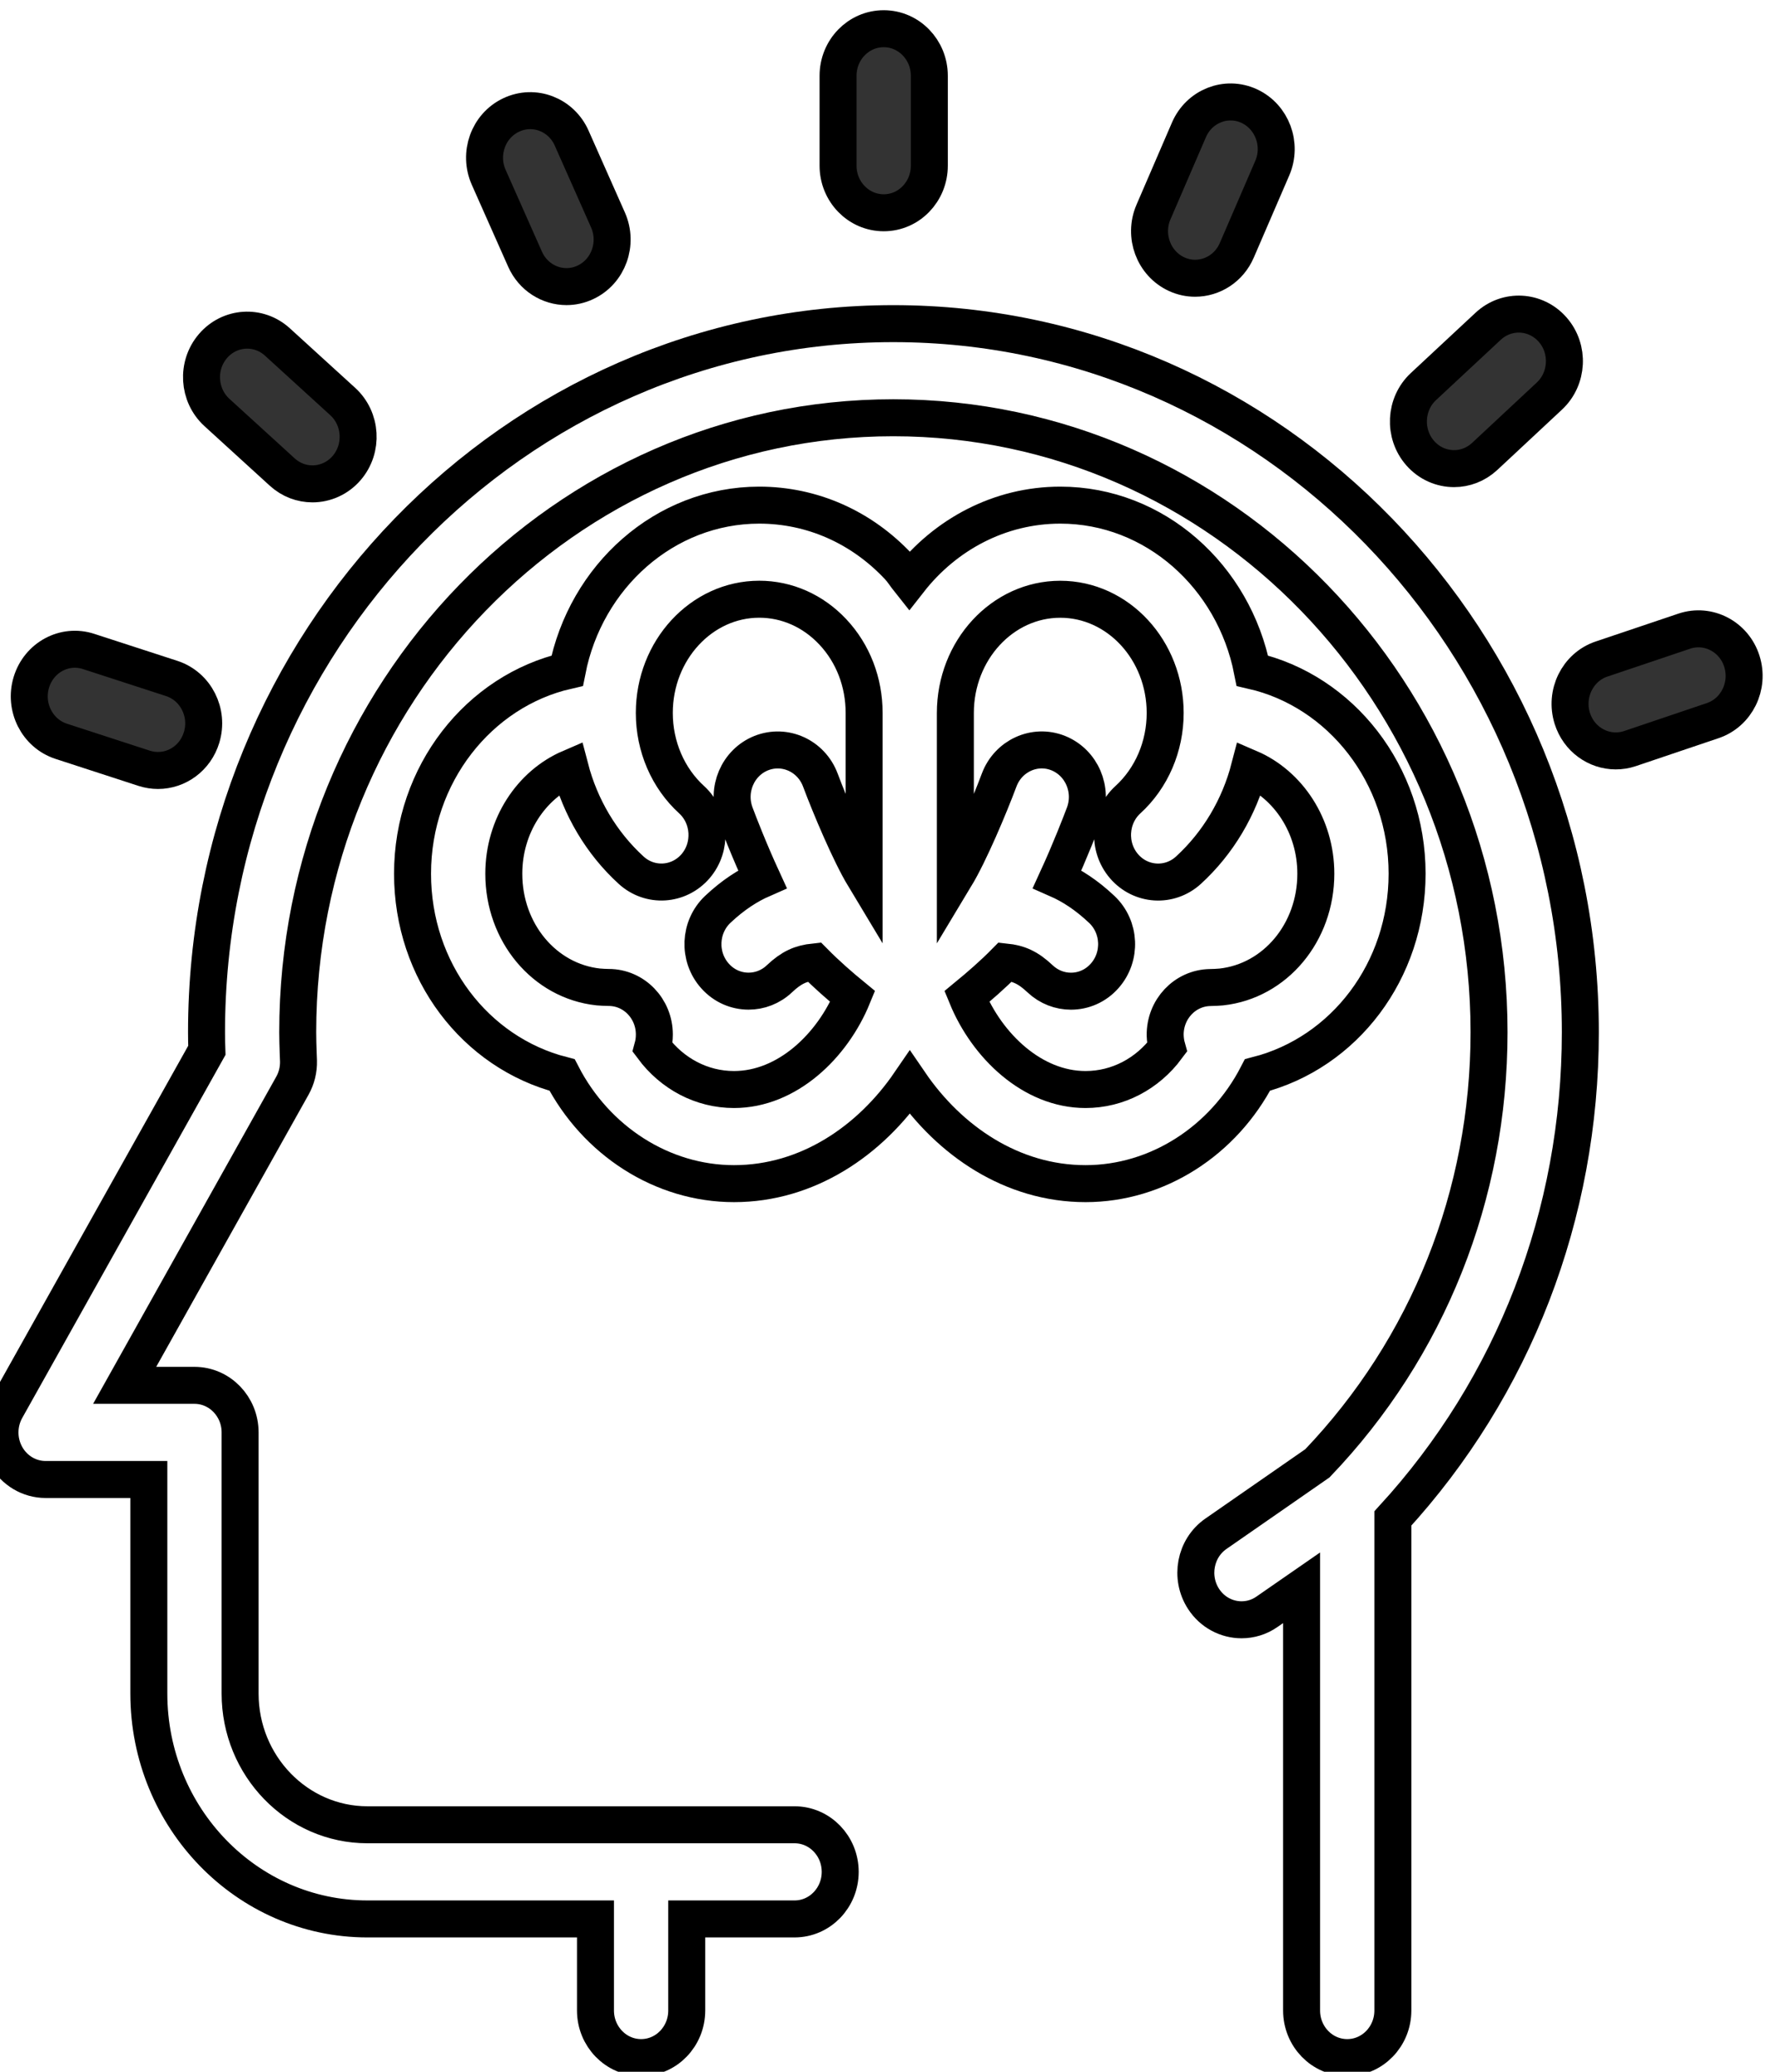 <svg xmlns="http://www.w3.org/2000/svg" width="48" height="56" viewBox="0 0 48 56" fill="none" stroke="#000"><path d="M0.165 39.355C0.385 39.749 0.793 39.991 1.233 39.991H4.025V45.777C4.025 49.136 6.676 51.869 9.936 51.869H16.103V54.344C16.103 55.047 16.656 55.617 17.337 55.617C18.019 55.617 18.571 55.047 18.571 54.344V51.869H21.487C22.169 51.869 22.721 51.299 22.721 50.597C22.721 49.894 22.169 49.324 21.487 49.324H17.337H16.512H9.936C8.038 49.324 6.493 47.732 6.493 45.777V38.718C6.493 38.017 5.941 37.446 5.259 37.446H3.371L7.907 29.347C8.021 29.144 8.078 28.912 8.072 28.677L8.063 28.442C8.057 28.261 8.051 28.081 8.051 27.901C8.051 18.743 15.277 11.292 24.156 11.292C33.039 11.292 40.267 18.742 40.267 27.901C40.267 32.296 38.615 36.43 35.625 39.554L32.884 41.456C32.317 41.847 32.168 42.638 32.548 43.22C32.785 43.585 33.177 43.783 33.574 43.783C33.809 43.783 34.05 43.715 34.261 43.567L35.198 42.918V54.345C35.198 55.047 35.75 55.617 36.432 55.617C37.114 55.617 37.666 55.047 37.666 54.345V41.044C40.938 37.478 42.736 32.831 42.736 27.901C42.736 17.34 34.4 8.748 24.157 8.748C13.916 8.748 5.585 17.34 5.585 27.901C5.585 28.065 5.588 28.227 5.594 28.39L0.165 38.083C-0.055 38.476 -0.056 38.961 0.165 39.355Z"></path><path d="M34.005 29.057C36.353 28.454 38.05 26.248 38.051 23.616C38.051 20.927 36.256 18.675 33.867 18.129C33.366 15.578 31.228 13.654 28.673 13.654C27.032 13.654 25.562 14.448 24.588 15.692C24.489 15.568 24.407 15.432 24.298 15.316C23.295 14.245 21.957 13.654 20.531 13.654C17.977 13.655 15.838 15.579 15.338 18.129C12.951 18.675 11.156 20.929 11.156 23.616C11.155 26.247 12.853 28.453 15.2 29.057C16.121 30.837 17.908 31.994 19.849 31.994C21.838 31.994 23.529 30.837 24.603 29.267C25.676 30.837 27.368 31.994 29.355 31.994C31.299 31.994 33.086 30.836 34.005 29.057ZM19.849 29.45C18.975 29.45 18.177 29.023 17.649 28.314C17.68 28.201 17.695 28.085 17.695 27.963C17.695 27.261 17.144 26.691 16.461 26.691C16.365 26.691 16.27 26.684 16.176 26.677C14.72 26.519 13.623 25.206 13.624 23.616C13.624 22.32 14.367 21.21 15.416 20.759C15.693 21.821 16.262 22.786 17.067 23.521C17.576 23.987 18.356 23.939 18.809 23.414C19.26 22.888 19.213 22.083 18.703 21.616C18.062 21.032 17.694 20.177 17.694 19.271C17.694 17.576 18.968 16.198 20.531 16.197C21.281 16.197 21.989 16.512 22.523 17.082C23.069 17.664 23.368 18.441 23.368 19.271V23.7C22.983 23.061 22.456 21.81 22.183 21.082C21.936 20.428 21.223 20.105 20.586 20.357C19.951 20.611 19.635 21.347 19.883 22.003C19.968 22.232 20.256 22.979 20.616 23.762C20.225 23.933 19.823 24.191 19.409 24.581C18.907 25.057 18.873 25.861 19.334 26.378C19.578 26.654 19.91 26.791 20.243 26.791C20.542 26.791 20.841 26.681 21.078 26.456C21.405 26.147 21.659 26.039 22.019 26.001C22.348 26.334 22.726 26.664 23.058 26.936C22.512 28.271 21.286 29.45 19.849 29.45ZM31.557 28.314C31.03 29.023 30.23 29.45 29.355 29.45C27.919 29.45 26.693 28.271 26.145 26.937C26.477 26.664 26.857 26.335 27.184 26.002C27.545 26.04 27.8 26.149 28.129 26.46C28.366 26.682 28.663 26.792 28.961 26.792C29.296 26.792 29.628 26.654 29.872 26.378C30.332 25.86 30.298 25.056 29.794 24.581C29.381 24.191 28.98 23.934 28.588 23.762C28.947 22.98 29.235 22.231 29.321 22.002C29.567 21.346 29.252 20.611 28.615 20.356C27.982 20.104 27.266 20.429 27.02 21.083C26.747 21.81 26.222 23.059 25.835 23.701V19.272C25.835 17.576 27.108 16.198 28.672 16.198C30.237 16.198 31.509 17.576 31.509 19.272C31.509 20.176 31.142 21.032 30.5 21.617C29.991 22.083 29.945 22.889 30.396 23.414C30.848 23.94 31.627 23.988 32.138 23.522C32.943 22.785 33.512 21.821 33.788 20.76C34.838 21.211 35.583 22.32 35.583 23.617C35.583 25.206 34.485 26.518 33.029 26.678C32.93 26.686 32.829 26.693 32.727 26.693C32.044 26.704 31.5 27.28 31.509 27.984C31.513 28.098 31.527 28.207 31.557 28.314Z"></path><path d="M25.131 4.479V2.048C25.131 1.346 24.579 0.776 23.898 0.776C23.215 0.776 22.663 1.345 22.663 2.048V4.479C22.663 5.181 23.215 5.751 23.898 5.751C24.579 5.752 25.131 5.181 25.131 4.479Z" fill="#333333"></path><path d="M32.318 7.521C32.791 7.521 33.242 7.24 33.446 6.765L34.405 4.545C34.682 3.904 34.401 3.153 33.779 2.866C33.156 2.58 32.427 2.87 32.151 3.512L31.193 5.731C30.916 6.373 31.196 7.124 31.819 7.411C31.982 7.486 32.151 7.521 32.318 7.521Z" fill="#333333"></path><path d="M40.148 12.339L41.898 10.707C42.403 10.236 42.445 9.432 41.987 8.91C41.53 8.389 40.751 8.347 40.244 8.818L38.493 10.449C37.988 10.919 37.947 11.725 38.405 12.248C38.649 12.526 38.984 12.667 39.322 12.667C39.616 12.667 39.911 12.558 40.148 12.339Z" fill="#333333"></path><path d="M43.692 20.297C43.819 20.297 43.949 20.278 44.076 20.235L46.315 19.479C46.962 19.261 47.315 18.543 47.104 17.875C46.894 17.208 46.196 16.843 45.548 17.06L43.309 17.814C42.661 18.032 42.308 18.752 42.519 19.42C42.689 19.957 43.173 20.297 43.692 20.297Z" fill="#333333"></path><path d="M4.644 18.339L2.396 17.609C1.746 17.396 1.054 17.77 0.849 18.439C0.643 19.109 1.005 19.825 1.654 20.037L3.902 20.768C4.026 20.807 4.151 20.826 4.273 20.826C4.798 20.826 5.285 20.48 5.451 19.935C5.656 19.264 5.294 18.551 4.644 18.339Z" fill="#333333"></path><path d="M7.633 12.76C7.868 12.974 8.158 13.079 8.45 13.079C8.791 13.079 9.131 12.933 9.375 12.65C9.827 12.122 9.779 11.319 9.267 10.852L7.501 9.243C6.99 8.777 6.21 8.828 5.759 9.354C5.308 9.88 5.355 10.682 5.866 11.149L7.633 12.76Z" fill="#333333"></path><path d="M15.32 7.747C15.492 7.747 15.666 7.71 15.832 7.631C16.453 7.34 16.725 6.584 16.441 5.945L15.46 3.735C15.177 3.094 14.444 2.815 13.825 3.107C13.203 3.399 12.932 4.154 13.216 4.793L14.198 7.004C14.405 7.472 14.852 7.747 15.32 7.747Z" fill="#333333"></path></svg>